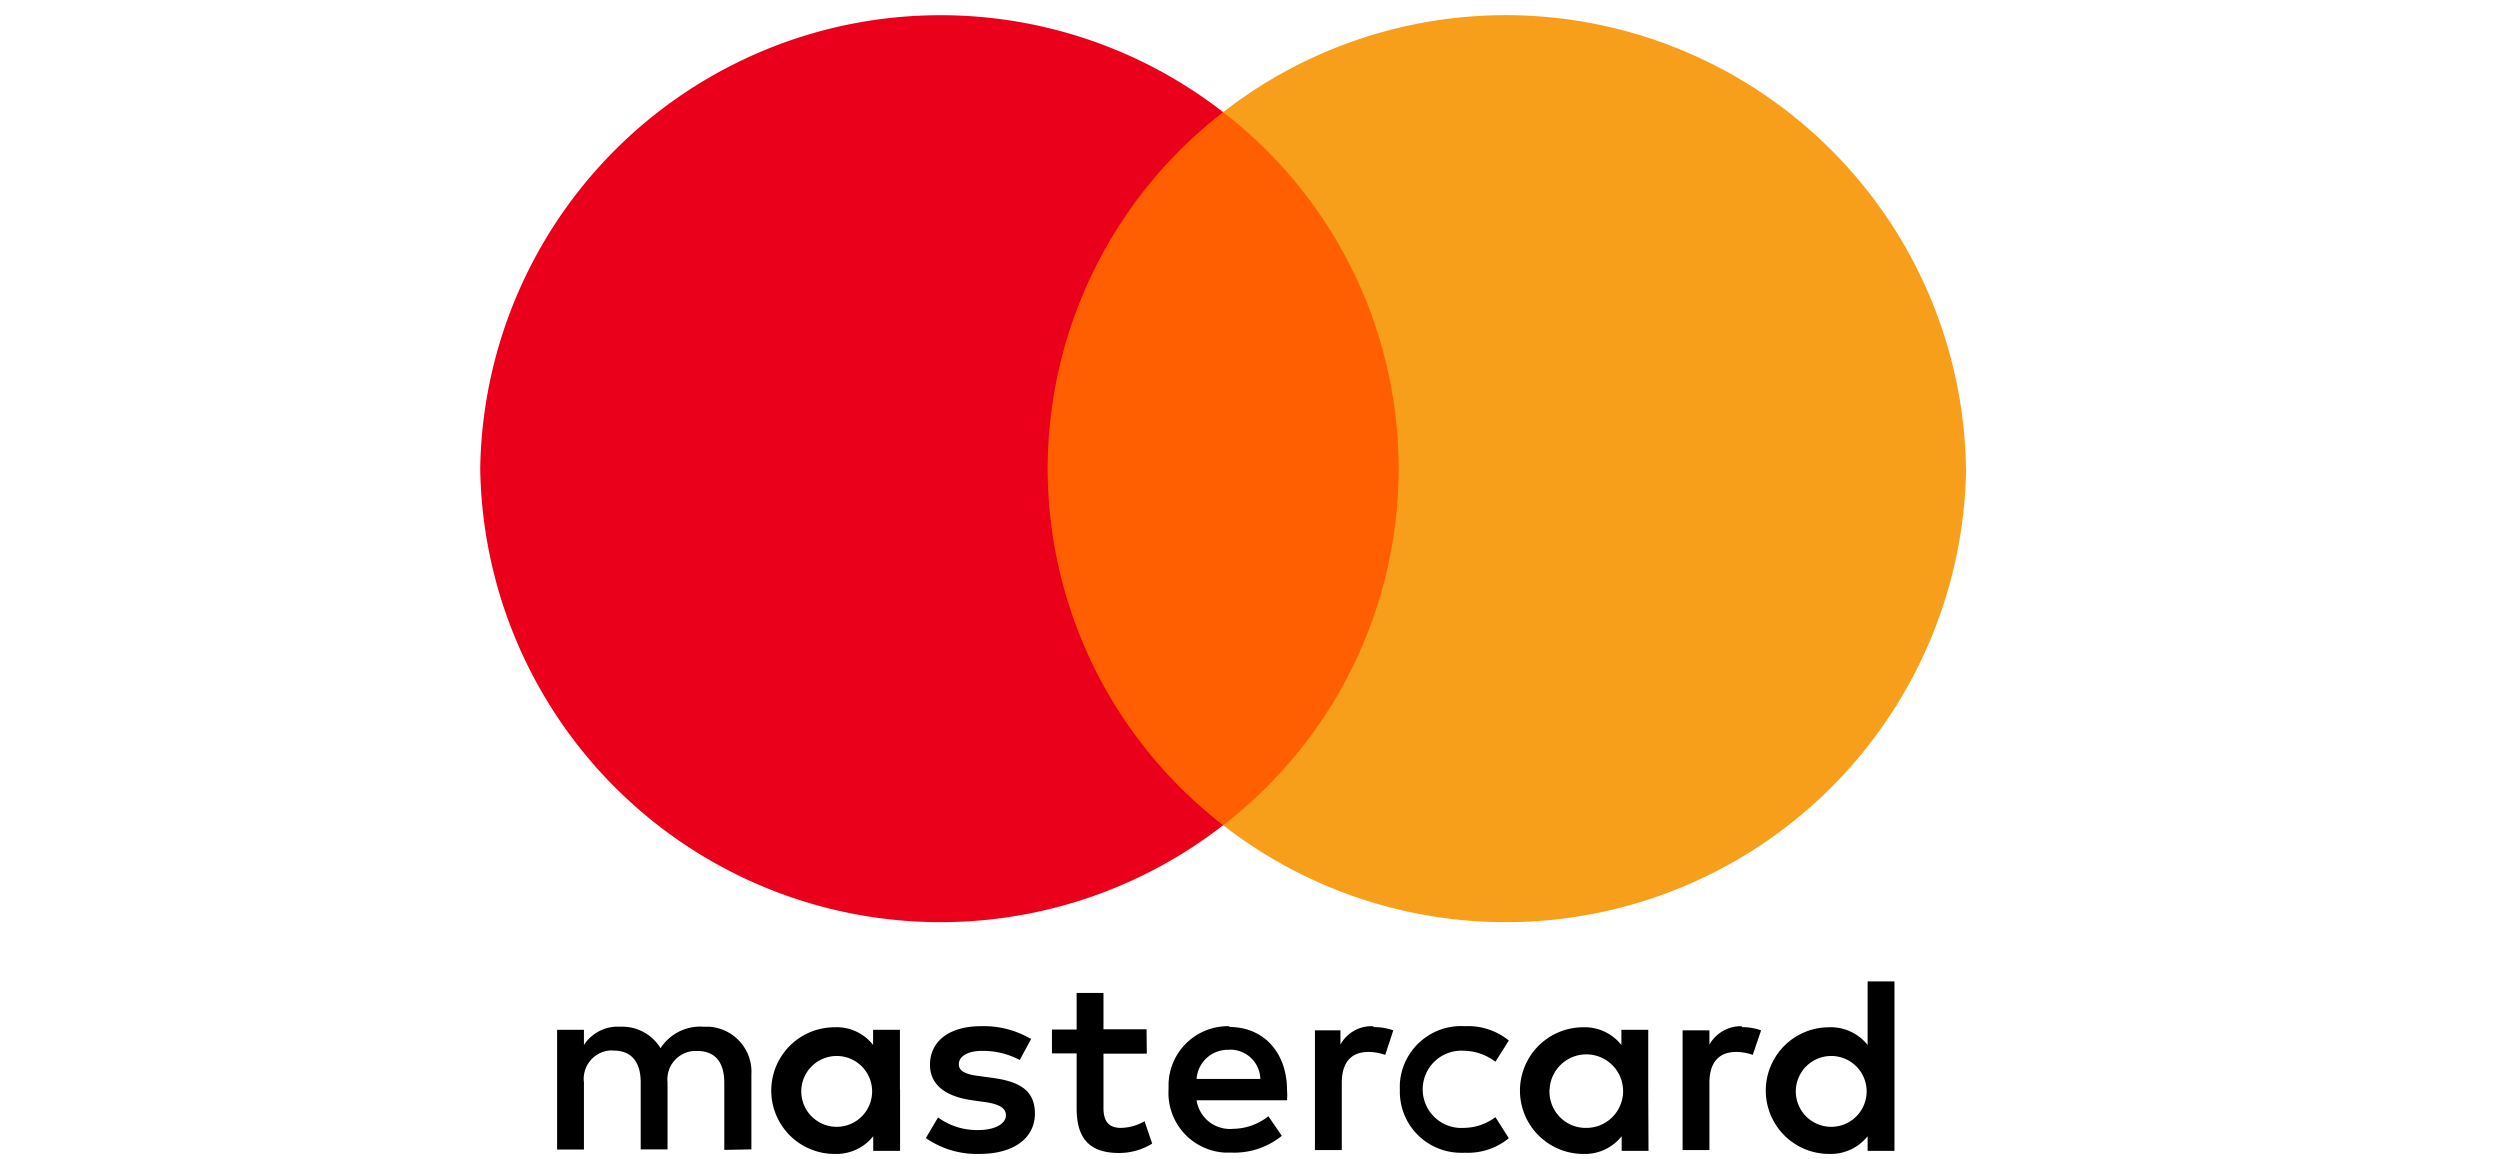 <svg id="Ebene_1" data-name="Ebene 1" xmlns="http://www.w3.org/2000/svg" viewBox="0 0 186.32 86.37"><defs><style>.cls-1,.cls-2,.cls-3,.cls-4{fill-rule:evenodd;}.cls-2{fill:#ff5f00;}.cls-3{fill:#eb001b;}.cls-4{fill:#f79e1b;}</style></defs><path class="cls-1" d="M59.72,81.23a2.64,2.64,0,1,1,0,.22A1.62,1.62,0,0,1,59.72,81.23Zm7.35,0V76.75h-2v1.13a3.44,3.44,0,0,0-2.87-1.32,4.72,4.72,0,0,0,0,9.44,3.51,3.51,0,0,0,2.88-1.32v1.09h2V81.23Zm66.77,0a2.64,2.64,0,1,1,0,.22A1.62,1.62,0,0,1,133.84,81.23Zm7.35,0V73.14h-2v4.74a3.51,3.51,0,0,0-2.87-1.32,4.72,4.72,0,0,0,0,9.44,3.51,3.51,0,0,0,2.87-1.32v1.09h2Zm-49.56-3a2.24,2.24,0,0,1,2.3,2.18H89.18a2.33,2.33,0,0,1,2.39-2.17Zm0-1.75a4.43,4.43,0,0,0-4.54,4.28c0,.14,0,.29,0,.43a4.45,4.45,0,0,0,4.19,4.71h.48a5.6,5.6,0,0,0,3.77-1.25l-1-1.46a4.32,4.32,0,0,1-2.64.94A2.51,2.51,0,0,1,89.18,82h6.74a4.7,4.7,0,0,0,0-.75c0-2.8-1.74-4.71-4.29-4.71Zm23.86,4.71a2.74,2.74,0,1,1,2.75,2.87,2.7,2.7,0,0,1-2.76-2.65,1.48,1.48,0,0,1,0-.21Zm7.35,0V76.75h-2v1.13A3.49,3.49,0,0,0,118,76.56,4.72,4.72,0,0,0,118,86a3.49,3.49,0,0,0,2.86-1.32v1.09h2Zm-18.51,0a4.55,4.55,0,0,0,4.39,4.72,3.53,3.53,0,0,0,.46,0,4.81,4.81,0,0,0,3.27-1.08l-1-1.57a4,4,0,0,1-2.37.8,2.88,2.88,0,1,1,0-5.75,4,4,0,0,1,2.37.82l1-1.58a4.8,4.8,0,0,0-3.27-1.07,4.57,4.57,0,0,0-4.85,4.26C104.33,80.92,104.32,81.07,104.33,81.22Zm25.47-4.71a2.7,2.7,0,0,0-2.4,1.37V76.79h-2v8.92h2v-5c0-1.47.65-2.31,2-2.31a3.66,3.66,0,0,1,1.23.22l.62-1.83a4.22,4.22,0,0,0-1.41-.24Zm-53,.93a6.94,6.94,0,0,0-3.7-.93c-2.31,0-3.79,1.09-3.79,2.88,0,1.45,1.1,2.35,3.14,2.64l.92.13c1.09.15,1.6.44,1.6,1s-.72,1.09-2.06,1.09a4.91,4.91,0,0,1-3-.94L69,84.82A6.7,6.7,0,0,0,73,86c2.62,0,4.13-1.23,4.13-3s-1.19-2.4-3.17-2.67L73,80.2c-.85-.11-1.54-.29-1.54-.88s.65-1,1.74-1A5.82,5.82,0,0,1,76,79l.86-1.59Zm25.5-.93a2.64,2.64,0,0,0-2.4,1.37V76.79H98v8.92h2v-5c0-1.47.64-2.31,2-2.31a3.77,3.77,0,0,1,1.24.22l.6-1.83a4.16,4.16,0,0,0-1.4-.24Zm-16.85.23H82.24V74h-2v2.73H78.4v1.78h1.84v4.09c0,2.09.82,3.33,3.16,3.33a4.69,4.69,0,0,0,2.47-.7l-.57-1.67a3.62,3.62,0,0,1-1.76.5c-1,0-1.3-.6-1.3-1.49V78.53h3.23ZM56,85.66V80.09a3.37,3.37,0,0,0-3.14-3.57h-.43a3.51,3.51,0,0,0-3.2,1.6,3.34,3.34,0,0,0-3-1.6,3,3,0,0,0-2.71,1.36V76.75h-2v8.92h2v-5a2.12,2.12,0,0,1,1.83-2.37,1.8,1.8,0,0,1,.4,0c1.31,0,2,.85,2,2.36v5h2v-5a2.12,2.12,0,0,1,1.91-2.33h.32c1.34,0,2,.86,2,2.37v5Z"/><path class="cls-2" d="M76.19,61.5h29.94V8.36H76.19Z"/><path class="cls-3" d="M78.08,34.93A33.61,33.61,0,0,1,91.16,8.36,34.31,34.31,0,0,0,35.79,34.93,34.31,34.31,0,0,0,91.16,61.5,33.61,33.61,0,0,1,78.08,34.93"/><path class="cls-4" d="M146.53,34.93A34.31,34.31,0,0,1,91.16,61.5a33.53,33.53,0,0,0,0-53.14,34.3,34.3,0,0,1,55.36,26.57"/></svg>
